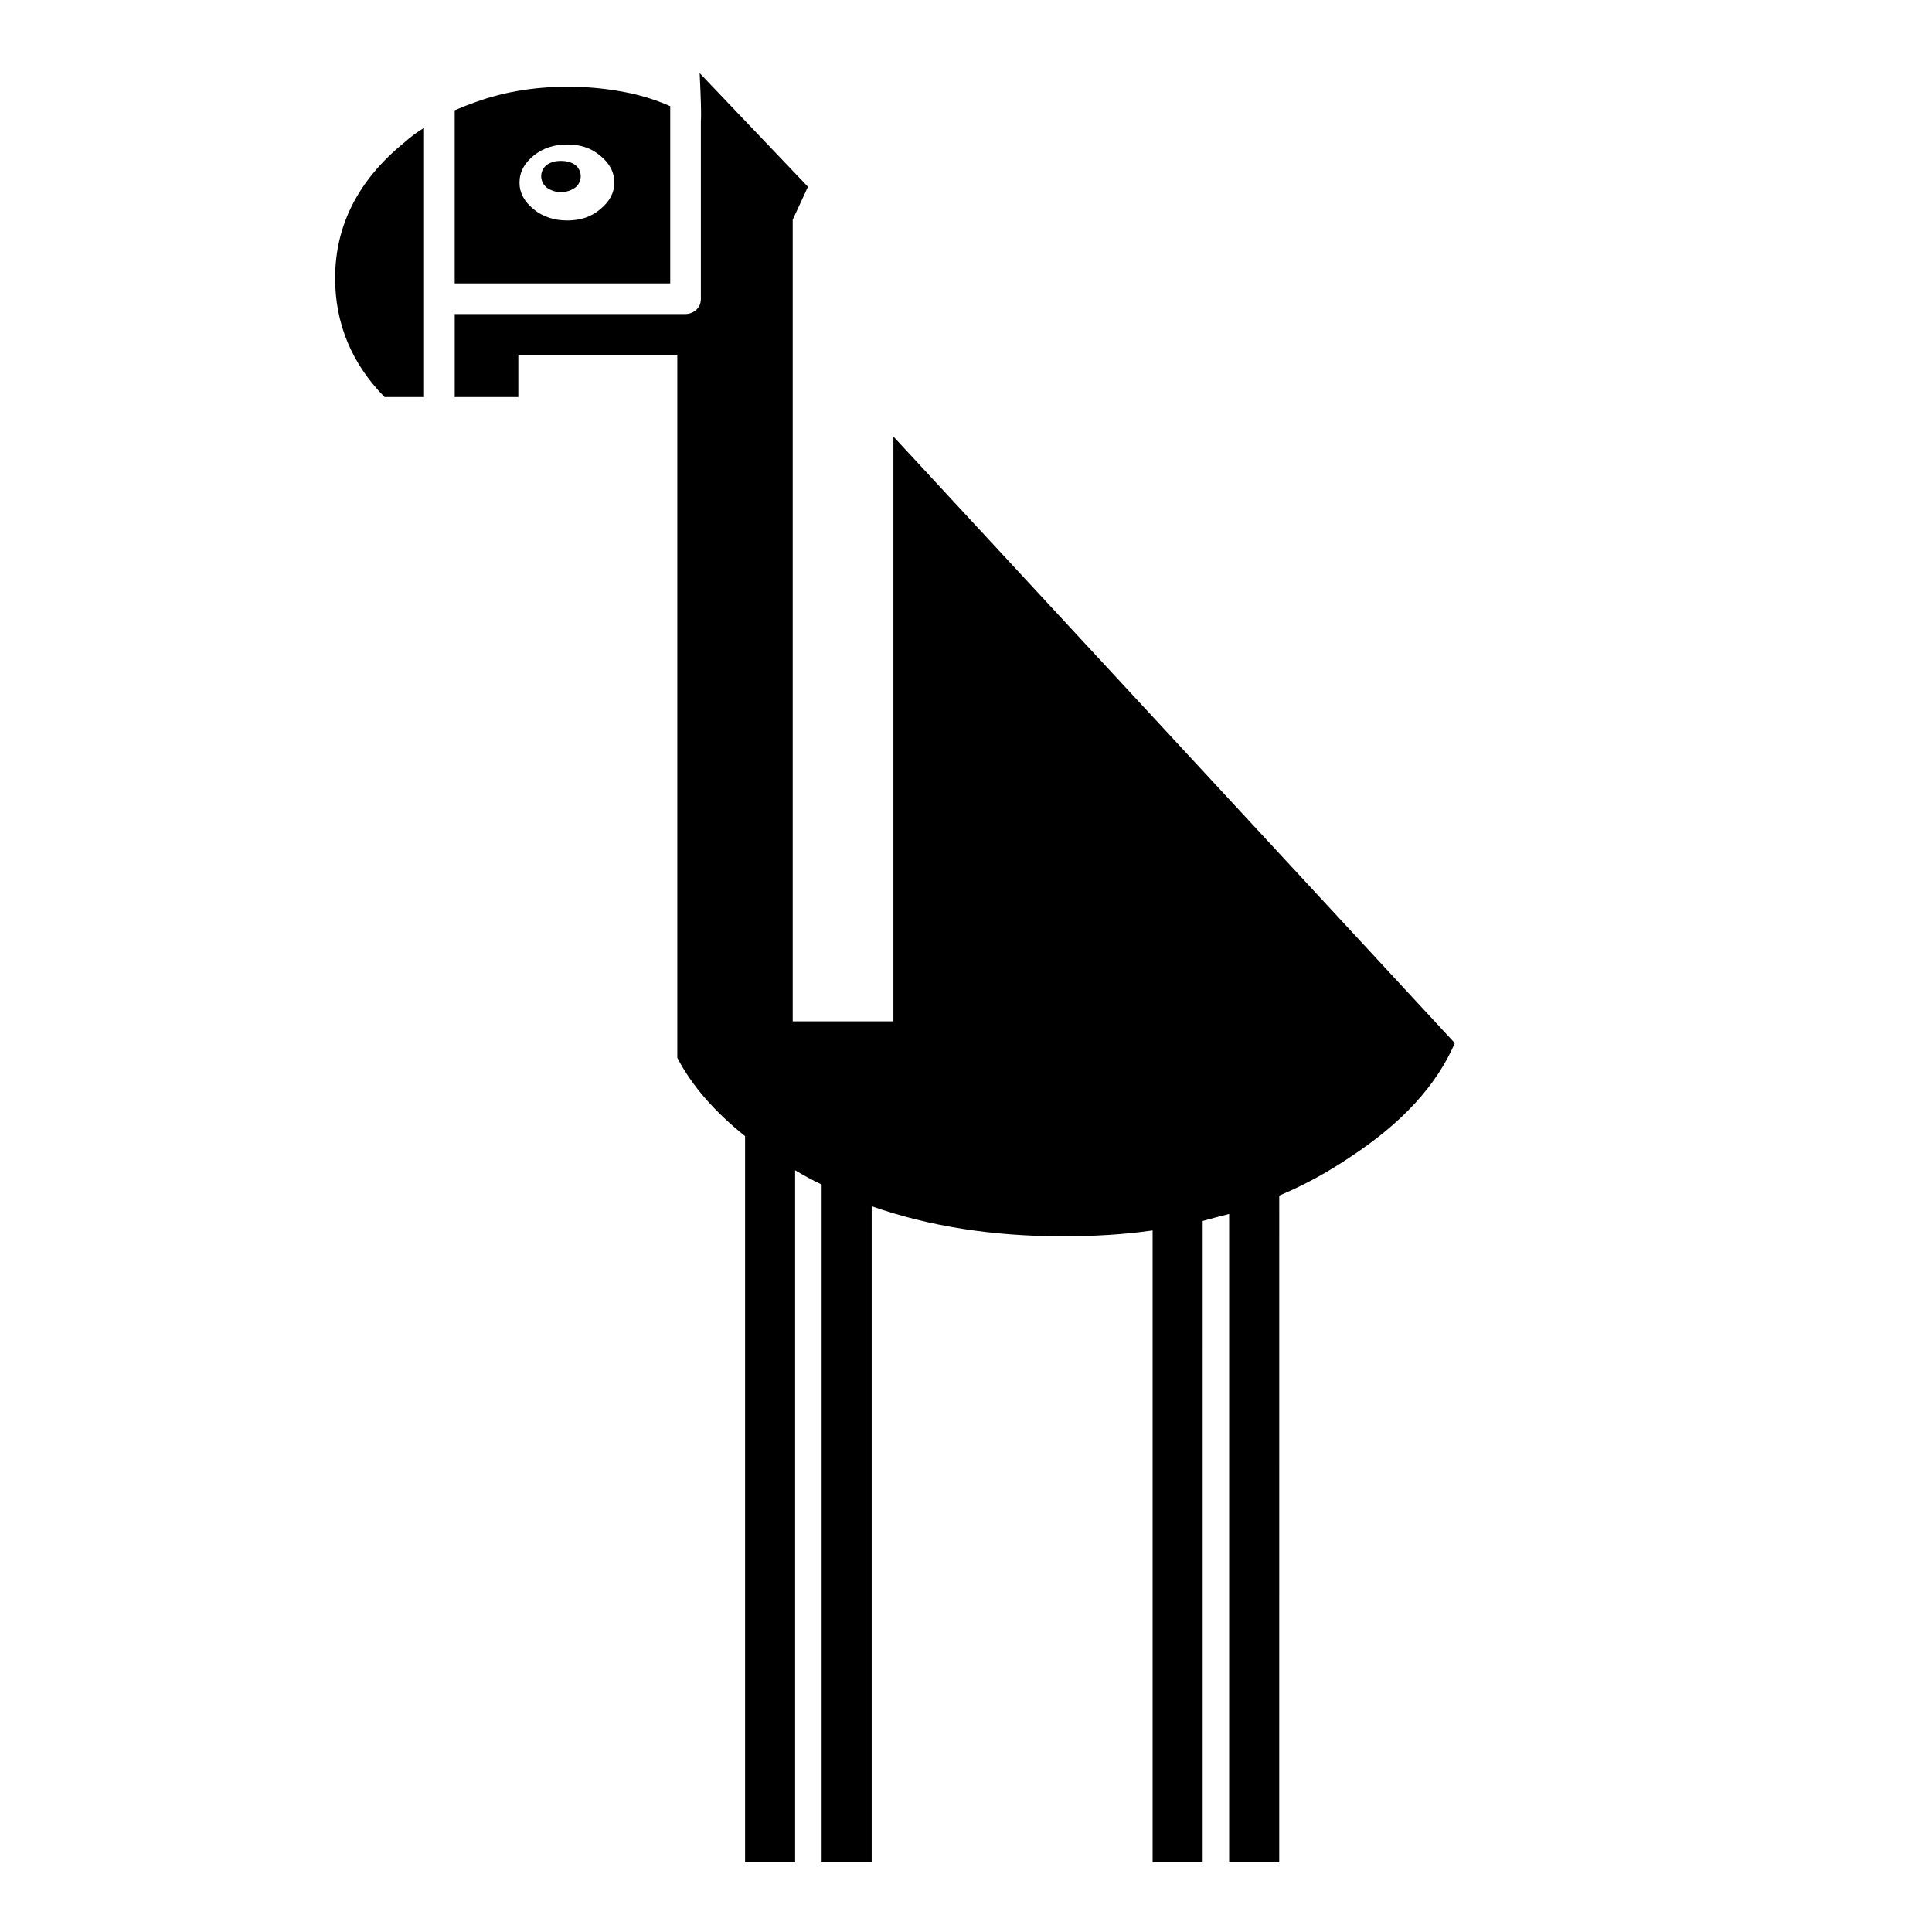 <?xml version="1.0" encoding="UTF-8"?>
<!-- Uploaded to: SVG Repo, www.svgrepo.com, Generator: SVG Repo Mixer Tools -->
<svg fill="#000000" width="800px" height="800px" version="1.1" viewBox="144 144 512 512" xmlns="http://www.w3.org/2000/svg">
 <g>
  <path d="m309.44 168.38c-4.824-0.934-9.824-1.398-14.977-1.398-9.508 0-18.113 1.562-26.059 4.684-1.41 0.465-2.644 1.082-3.906 1.562v45.883h57.121v-46.98c-3.891-1.707-7.961-2.969-12.18-3.75zm-6.383 16.867c2.508 2.039 3.742 4.371 3.742 7.18 0 2.644-1.246 4.988-3.742 7.027-2.356 2.027-5.316 2.973-8.727 2.973-3.438 0-6.41-0.945-8.918-2.973-2.481-2.027-3.742-4.371-3.742-7.027 0-2.82 1.258-5.152 3.742-7.18 2.504-2.027 5.465-2.961 8.914-2.961 3.414 0 6.375 0.934 8.73 2.961z"/>
  <path d="m297.9 190.71c0-1.098-0.465-2.191-1.41-2.973-1.082-0.781-2.356-1.098-3.906-1.098-1.398 0-2.644 0.316-3.742 1.098-0.945 0.781-1.422 1.863-1.422 2.973 0 1.082 0.48 2.18 1.422 2.961 1.098 0.781 2.344 1.246 3.742 1.246 1.551 0 2.809-0.465 3.906-1.246 0.941-0.781 1.41-1.875 1.41-2.961z"/>
  <path d="m281.36 249.23v-11.234h42.133v186.33c3.918 7.519 9.988 14.371 17.961 20.758v192.43h13.262v-183.39c2.344 1.422 4.684 2.684 7.027 3.777v179.62h13.262v-173.86c15.152 5.316 32.004 7.973 50.57 7.973 8.262 0 16.223-0.453 23.879-1.551v167.44h13.262l0.004-169.95c2.344-0.641 4.672-1.285 7.016-1.863v171.82h13.273l0.004-176.69c6.715-2.82 12.934-6.223 18.895-10.277 13.566-8.891 22.785-18.895 27.633-30.129l-148.78-160.75v154.98h-26.688v-212.43l4.043-8.742-28.695-30.113c0.316 6.863 0.465 11.082 0.316 12.645v47.133c0 1.098-0.316 2.027-1.098 2.82-0.781 0.781-1.863 1.246-2.949 1.246h-61.188v22.004h16.855z"/>
  <path d="m245.92 249.23h10.453v-71.328c-1.863 1.098-3.727 2.508-5.465 4.066-12.004 9.836-18.098 21.852-18.098 35.734-0.004 12.027 4.367 22.633 13.109 31.527z"/>
 </g>
</svg>